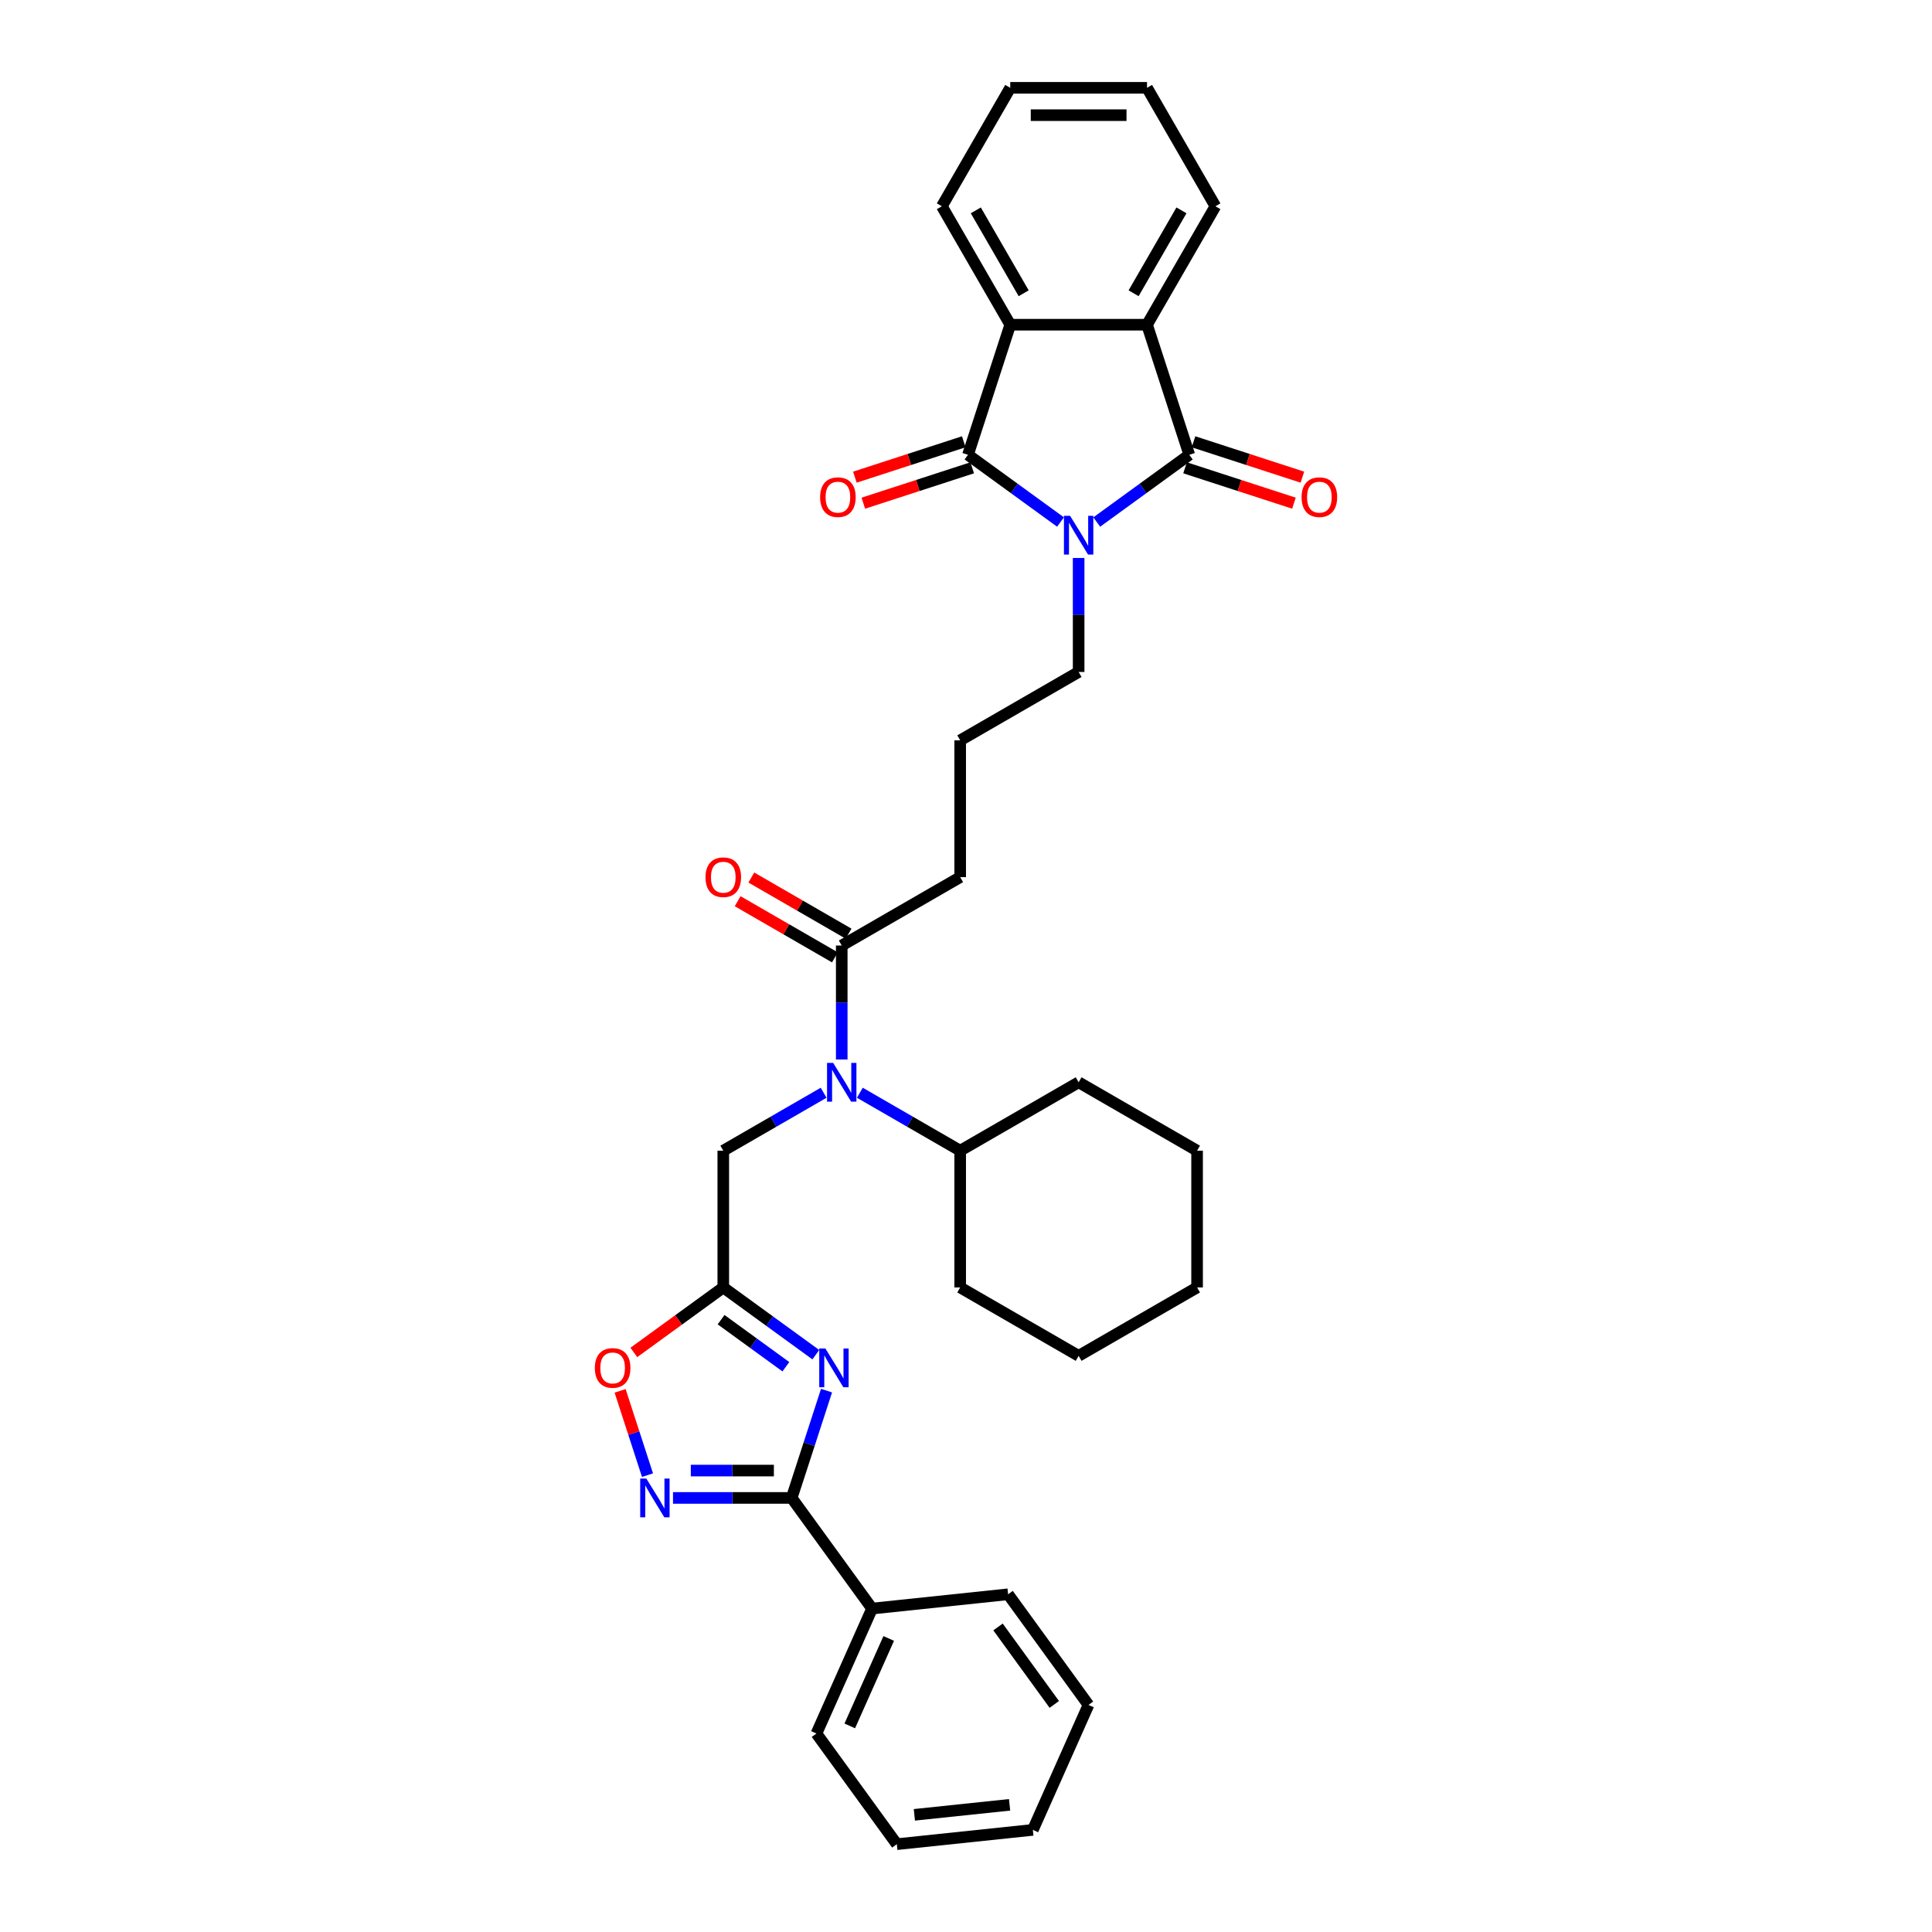 <?xml version='1.0' encoding='iso-8859-1'?>
<svg version='1.1' baseProfile='full'
              xmlns='http://www.w3.org/2000/svg'
                      xmlns:rdkit='http://www.rdkit.org/xml'
                      xmlns:xlink='http://www.w3.org/1999/xlink'
                  xml:space='preserve'
width='1000px' height='1000px' viewBox='0 0 1000 1000'>
<!-- END OF HEADER -->
<rect style='opacity:1.0;fill:#FFFFFF;stroke:none' width='1000' height='1000' x='0' y='0'> </rect>
<path class='bond-0' d='M 567.673,270.205 L 591.623,252.804' style='fill:none;fill-rule:evenodd;stroke:#0000FF;stroke-width:6px;stroke-linecap:butt;stroke-linejoin:miter;stroke-opacity:1' />
<path class='bond-0' d='M 591.623,252.804 L 615.573,235.403' style='fill:none;fill-rule:evenodd;stroke:#000000;stroke-width:6px;stroke-linecap:butt;stroke-linejoin:miter;stroke-opacity:1' />
<path class='bond-1' d='M 548.927,270.205 L 524.976,252.804' style='fill:none;fill-rule:evenodd;stroke:#0000FF;stroke-width:6px;stroke-linecap:butt;stroke-linejoin:miter;stroke-opacity:1' />
<path class='bond-1' d='M 524.976,252.804 L 501.026,235.403' style='fill:none;fill-rule:evenodd;stroke:#000000;stroke-width:6px;stroke-linecap:butt;stroke-linejoin:miter;stroke-opacity:1' />
<path class='bond-17' d='M 558.3,288.809 L 558.3,318.309' style='fill:none;fill-rule:evenodd;stroke:#0000FF;stroke-width:6px;stroke-linecap:butt;stroke-linejoin:miter;stroke-opacity:1' />
<path class='bond-17' d='M 558.3,318.309 L 558.3,347.809' style='fill:none;fill-rule:evenodd;stroke:#000000;stroke-width:6px;stroke-linecap:butt;stroke-linejoin:miter;stroke-opacity:1' />
<path class='bond-6' d='M 615.573,235.403 L 593.697,168.074' style='fill:none;fill-rule:evenodd;stroke:#000000;stroke-width:6px;stroke-linecap:butt;stroke-linejoin:miter;stroke-opacity:1' />
<path class='bond-13' d='M 613.386,242.136 L 641.564,251.292' style='fill:none;fill-rule:evenodd;stroke:#000000;stroke-width:6px;stroke-linecap:butt;stroke-linejoin:miter;stroke-opacity:1' />
<path class='bond-13' d='M 641.564,251.292 L 669.742,260.447' style='fill:none;fill-rule:evenodd;stroke:#FF0000;stroke-width:6px;stroke-linecap:butt;stroke-linejoin:miter;stroke-opacity:1' />
<path class='bond-13' d='M 617.761,228.67 L 645.939,237.826' style='fill:none;fill-rule:evenodd;stroke:#000000;stroke-width:6px;stroke-linecap:butt;stroke-linejoin:miter;stroke-opacity:1' />
<path class='bond-13' d='M 645.939,237.826 L 674.117,246.981' style='fill:none;fill-rule:evenodd;stroke:#FF0000;stroke-width:6px;stroke-linecap:butt;stroke-linejoin:miter;stroke-opacity:1' />
<path class='bond-7' d='M 501.026,235.403 L 522.903,168.074' style='fill:none;fill-rule:evenodd;stroke:#000000;stroke-width:6px;stroke-linecap:butt;stroke-linejoin:miter;stroke-opacity:1' />
<path class='bond-12' d='M 498.838,228.67 L 470.66,237.826' style='fill:none;fill-rule:evenodd;stroke:#000000;stroke-width:6px;stroke-linecap:butt;stroke-linejoin:miter;stroke-opacity:1' />
<path class='bond-12' d='M 470.66,237.826 L 442.482,246.981' style='fill:none;fill-rule:evenodd;stroke:#FF0000;stroke-width:6px;stroke-linecap:butt;stroke-linejoin:miter;stroke-opacity:1' />
<path class='bond-12' d='M 503.214,242.136 L 475.036,251.292' style='fill:none;fill-rule:evenodd;stroke:#000000;stroke-width:6px;stroke-linecap:butt;stroke-linejoin:miter;stroke-opacity:1' />
<path class='bond-12' d='M 475.036,251.292 L 446.857,260.447' style='fill:none;fill-rule:evenodd;stroke:#FF0000;stroke-width:6px;stroke-linecap:butt;stroke-linejoin:miter;stroke-opacity:1' />
<path class='bond-2' d='M 422.272,701.185 L 398.321,683.784' style='fill:none;fill-rule:evenodd;stroke:#0000FF;stroke-width:6px;stroke-linecap:butt;stroke-linejoin:miter;stroke-opacity:1' />
<path class='bond-2' d='M 398.321,683.784 L 374.371,666.383' style='fill:none;fill-rule:evenodd;stroke:#000000;stroke-width:6px;stroke-linecap:butt;stroke-linejoin:miter;stroke-opacity:1' />
<path class='bond-2' d='M 406.764,707.419 L 389.999,695.239' style='fill:none;fill-rule:evenodd;stroke:#0000FF;stroke-width:6px;stroke-linecap:butt;stroke-linejoin:miter;stroke-opacity:1' />
<path class='bond-2' d='M 389.999,695.239 L 373.234,683.058' style='fill:none;fill-rule:evenodd;stroke:#000000;stroke-width:6px;stroke-linecap:butt;stroke-linejoin:miter;stroke-opacity:1' />
<path class='bond-3' d='M 427.812,719.789 L 418.79,747.557' style='fill:none;fill-rule:evenodd;stroke:#0000FF;stroke-width:6px;stroke-linecap:butt;stroke-linejoin:miter;stroke-opacity:1' />
<path class='bond-3' d='M 418.79,747.557 L 409.768,775.324' style='fill:none;fill-rule:evenodd;stroke:#000000;stroke-width:6px;stroke-linecap:butt;stroke-linejoin:miter;stroke-opacity:1' />
<path class='bond-14' d='M 409.768,775.324 L 451.38,832.598' style='fill:none;fill-rule:evenodd;stroke:#000000;stroke-width:6px;stroke-linecap:butt;stroke-linejoin:miter;stroke-opacity:1' />
<path class='bond-37' d='M 409.768,775.324 L 379.058,775.324' style='fill:none;fill-rule:evenodd;stroke:#000000;stroke-width:6px;stroke-linecap:butt;stroke-linejoin:miter;stroke-opacity:1' />
<path class='bond-37' d='M 379.058,775.324 L 348.347,775.324' style='fill:none;fill-rule:evenodd;stroke:#0000FF;stroke-width:6px;stroke-linecap:butt;stroke-linejoin:miter;stroke-opacity:1' />
<path class='bond-37' d='M 400.555,761.165 L 379.058,761.165' style='fill:none;fill-rule:evenodd;stroke:#000000;stroke-width:6px;stroke-linecap:butt;stroke-linejoin:miter;stroke-opacity:1' />
<path class='bond-37' d='M 379.058,761.165 L 357.56,761.165' style='fill:none;fill-rule:evenodd;stroke:#0000FF;stroke-width:6px;stroke-linecap:butt;stroke-linejoin:miter;stroke-opacity:1' />
<path class='bond-4' d='M 374.371,666.383 L 374.371,595.589' style='fill:none;fill-rule:evenodd;stroke:#000000;stroke-width:6px;stroke-linecap:butt;stroke-linejoin:miter;stroke-opacity:1' />
<path class='bond-9' d='M 374.371,666.383 L 351.221,683.203' style='fill:none;fill-rule:evenodd;stroke:#000000;stroke-width:6px;stroke-linecap:butt;stroke-linejoin:miter;stroke-opacity:1' />
<path class='bond-9' d='M 351.221,683.203 L 328.07,700.022' style='fill:none;fill-rule:evenodd;stroke:#FF0000;stroke-width:6px;stroke-linecap:butt;stroke-linejoin:miter;stroke-opacity:1' />
<path class='bond-5' d='M 335.142,763.53 L 328.054,741.717' style='fill:none;fill-rule:evenodd;stroke:#0000FF;stroke-width:6px;stroke-linecap:butt;stroke-linejoin:miter;stroke-opacity:1' />
<path class='bond-5' d='M 328.054,741.717 L 320.967,719.904' style='fill:none;fill-rule:evenodd;stroke:#FF0000;stroke-width:6px;stroke-linecap:butt;stroke-linejoin:miter;stroke-opacity:1' />
<path class='bond-18' d='M 593.697,168.074 L 629.094,106.764' style='fill:none;fill-rule:evenodd;stroke:#000000;stroke-width:6px;stroke-linecap:butt;stroke-linejoin:miter;stroke-opacity:1' />
<path class='bond-18' d='M 586.745,151.798 L 611.522,108.881' style='fill:none;fill-rule:evenodd;stroke:#000000;stroke-width:6px;stroke-linecap:butt;stroke-linejoin:miter;stroke-opacity:1' />
<path class='bond-34' d='M 593.697,168.074 L 522.903,168.074' style='fill:none;fill-rule:evenodd;stroke:#000000;stroke-width:6px;stroke-linecap:butt;stroke-linejoin:miter;stroke-opacity:1' />
<path class='bond-19' d='M 522.903,168.074 L 487.506,106.764' style='fill:none;fill-rule:evenodd;stroke:#000000;stroke-width:6px;stroke-linecap:butt;stroke-linejoin:miter;stroke-opacity:1' />
<path class='bond-19' d='M 529.855,151.798 L 505.077,108.881' style='fill:none;fill-rule:evenodd;stroke:#000000;stroke-width:6px;stroke-linecap:butt;stroke-linejoin:miter;stroke-opacity:1' />
<path class='bond-8' d='M 435.681,548.397 L 435.681,518.898' style='fill:none;fill-rule:evenodd;stroke:#0000FF;stroke-width:6px;stroke-linecap:butt;stroke-linejoin:miter;stroke-opacity:1' />
<path class='bond-8' d='M 435.681,518.898 L 435.681,489.398' style='fill:none;fill-rule:evenodd;stroke:#000000;stroke-width:6px;stroke-linecap:butt;stroke-linejoin:miter;stroke-opacity:1' />
<path class='bond-11' d='M 426.307,565.603 L 400.339,580.596' style='fill:none;fill-rule:evenodd;stroke:#0000FF;stroke-width:6px;stroke-linecap:butt;stroke-linejoin:miter;stroke-opacity:1' />
<path class='bond-11' d='M 400.339,580.596 L 374.371,595.589' style='fill:none;fill-rule:evenodd;stroke:#000000;stroke-width:6px;stroke-linecap:butt;stroke-linejoin:miter;stroke-opacity:1' />
<path class='bond-16' d='M 445.054,565.603 L 471.022,580.596' style='fill:none;fill-rule:evenodd;stroke:#0000FF;stroke-width:6px;stroke-linecap:butt;stroke-linejoin:miter;stroke-opacity:1' />
<path class='bond-16' d='M 471.022,580.596 L 496.99,595.589' style='fill:none;fill-rule:evenodd;stroke:#000000;stroke-width:6px;stroke-linecap:butt;stroke-linejoin:miter;stroke-opacity:1' />
<path class='bond-10' d='M 435.681,489.398 L 496.99,454' style='fill:none;fill-rule:evenodd;stroke:#000000;stroke-width:6px;stroke-linecap:butt;stroke-linejoin:miter;stroke-opacity:1' />
<path class='bond-15' d='M 439.22,483.267 L 414.052,468.736' style='fill:none;fill-rule:evenodd;stroke:#000000;stroke-width:6px;stroke-linecap:butt;stroke-linejoin:miter;stroke-opacity:1' />
<path class='bond-15' d='M 414.052,468.736 L 388.884,454.205' style='fill:none;fill-rule:evenodd;stroke:#FF0000;stroke-width:6px;stroke-linecap:butt;stroke-linejoin:miter;stroke-opacity:1' />
<path class='bond-15' d='M 432.141,495.529 L 406.973,480.998' style='fill:none;fill-rule:evenodd;stroke:#000000;stroke-width:6px;stroke-linecap:butt;stroke-linejoin:miter;stroke-opacity:1' />
<path class='bond-15' d='M 406.973,480.998 L 381.804,466.467' style='fill:none;fill-rule:evenodd;stroke:#FF0000;stroke-width:6px;stroke-linecap:butt;stroke-linejoin:miter;stroke-opacity:1' />
<path class='bond-22' d='M 451.38,832.598 L 422.585,897.272' style='fill:none;fill-rule:evenodd;stroke:#000000;stroke-width:6px;stroke-linecap:butt;stroke-linejoin:miter;stroke-opacity:1' />
<path class='bond-22' d='M 459.995,848.058 L 439.839,893.33' style='fill:none;fill-rule:evenodd;stroke:#000000;stroke-width:6px;stroke-linecap:butt;stroke-linejoin:miter;stroke-opacity:1' />
<path class='bond-23' d='M 451.38,832.598 L 521.786,825.198' style='fill:none;fill-rule:evenodd;stroke:#000000;stroke-width:6px;stroke-linecap:butt;stroke-linejoin:miter;stroke-opacity:1' />
<path class='bond-24' d='M 496.99,595.589 L 496.99,666.383' style='fill:none;fill-rule:evenodd;stroke:#000000;stroke-width:6px;stroke-linecap:butt;stroke-linejoin:miter;stroke-opacity:1' />
<path class='bond-25' d='M 496.99,595.589 L 558.3,560.192' style='fill:none;fill-rule:evenodd;stroke:#000000;stroke-width:6px;stroke-linecap:butt;stroke-linejoin:miter;stroke-opacity:1' />
<path class='bond-21' d='M 558.3,347.809 L 496.99,383.206' style='fill:none;fill-rule:evenodd;stroke:#000000;stroke-width:6px;stroke-linecap:butt;stroke-linejoin:miter;stroke-opacity:1' />
<path class='bond-27' d='M 629.094,106.764 L 593.697,45.455' style='fill:none;fill-rule:evenodd;stroke:#000000;stroke-width:6px;stroke-linecap:butt;stroke-linejoin:miter;stroke-opacity:1' />
<path class='bond-26' d='M 487.506,106.764 L 522.903,45.455' style='fill:none;fill-rule:evenodd;stroke:#000000;stroke-width:6px;stroke-linecap:butt;stroke-linejoin:miter;stroke-opacity:1' />
<path class='bond-20' d='M 496.99,454 L 496.99,383.206' style='fill:none;fill-rule:evenodd;stroke:#000000;stroke-width:6px;stroke-linecap:butt;stroke-linejoin:miter;stroke-opacity:1' />
<path class='bond-29' d='M 422.585,897.272 L 464.197,954.545' style='fill:none;fill-rule:evenodd;stroke:#000000;stroke-width:6px;stroke-linecap:butt;stroke-linejoin:miter;stroke-opacity:1' />
<path class='bond-28' d='M 521.786,825.198 L 563.398,882.472' style='fill:none;fill-rule:evenodd;stroke:#000000;stroke-width:6px;stroke-linecap:butt;stroke-linejoin:miter;stroke-opacity:1' />
<path class='bond-28' d='M 516.573,842.111 L 545.702,882.203' style='fill:none;fill-rule:evenodd;stroke:#000000;stroke-width:6px;stroke-linecap:butt;stroke-linejoin:miter;stroke-opacity:1' />
<path class='bond-30' d='M 496.99,666.383 L 558.3,701.78' style='fill:none;fill-rule:evenodd;stroke:#000000;stroke-width:6px;stroke-linecap:butt;stroke-linejoin:miter;stroke-opacity:1' />
<path class='bond-31' d='M 558.3,560.192 L 619.609,595.589' style='fill:none;fill-rule:evenodd;stroke:#000000;stroke-width:6px;stroke-linecap:butt;stroke-linejoin:miter;stroke-opacity:1' />
<path class='bond-35' d='M 522.903,45.455 L 593.697,45.455' style='fill:none;fill-rule:evenodd;stroke:#000000;stroke-width:6px;stroke-linecap:butt;stroke-linejoin:miter;stroke-opacity:1' />
<path class='bond-35' d='M 533.522,59.613 L 583.078,59.613' style='fill:none;fill-rule:evenodd;stroke:#000000;stroke-width:6px;stroke-linecap:butt;stroke-linejoin:miter;stroke-opacity:1' />
<path class='bond-32' d='M 563.398,882.472 L 534.603,947.145' style='fill:none;fill-rule:evenodd;stroke:#000000;stroke-width:6px;stroke-linecap:butt;stroke-linejoin:miter;stroke-opacity:1' />
<path class='bond-38' d='M 464.197,954.545 L 534.603,947.145' style='fill:none;fill-rule:evenodd;stroke:#000000;stroke-width:6px;stroke-linecap:butt;stroke-linejoin:miter;stroke-opacity:1' />
<path class='bond-38' d='M 473.278,939.354 L 522.563,934.174' style='fill:none;fill-rule:evenodd;stroke:#000000;stroke-width:6px;stroke-linecap:butt;stroke-linejoin:miter;stroke-opacity:1' />
<path class='bond-36' d='M 558.3,701.78 L 619.609,666.383' style='fill:none;fill-rule:evenodd;stroke:#000000;stroke-width:6px;stroke-linecap:butt;stroke-linejoin:miter;stroke-opacity:1' />
<path class='bond-33' d='M 619.609,595.589 L 619.609,666.383' style='fill:none;fill-rule:evenodd;stroke:#000000;stroke-width:6px;stroke-linecap:butt;stroke-linejoin:miter;stroke-opacity:1' />
<path  class='atom-0' d='M 553.868 266.99
L 560.438 277.61
Q 561.089 278.657, 562.137 280.555
Q 563.185 282.452, 563.241 282.565
L 563.241 266.99
L 565.903 266.99
L 565.903 287.039
L 563.156 287.039
L 556.105 275.429
Q 555.284 274.07, 554.406 272.512
Q 553.557 270.955, 553.302 270.473
L 553.302 287.039
L 550.696 287.039
L 550.696 266.99
L 553.868 266.99
' fill='#0000FF'/>
<path  class='atom-3' d='M 427.213 697.97
L 433.783 708.59
Q 434.434 709.637, 435.482 711.535
Q 436.529 713.432, 436.586 713.545
L 436.586 697.97
L 439.248 697.97
L 439.248 718.019
L 436.501 718.019
L 429.45 706.409
Q 428.629 705.05, 427.751 703.492
Q 426.901 701.935, 426.647 701.454
L 426.647 718.019
L 424.041 718.019
L 424.041 697.97
L 427.213 697.97
' fill='#0000FF'/>
<path  class='atom-6' d='M 334.542 765.3
L 341.112 775.919
Q 341.763 776.967, 342.811 778.864
Q 343.859 780.761, 343.915 780.875
L 343.915 765.3
L 346.577 765.3
L 346.577 785.349
L 343.83 785.349
L 336.779 773.738
Q 335.958 772.379, 335.08 770.822
Q 334.231 769.264, 333.976 768.783
L 333.976 785.349
L 331.371 785.349
L 331.371 765.3
L 334.542 765.3
' fill='#0000FF'/>
<path  class='atom-9' d='M 431.249 550.167
L 437.819 560.786
Q 438.47 561.834, 439.518 563.731
Q 440.565 565.629, 440.622 565.742
L 440.622 550.167
L 443.284 550.167
L 443.284 570.216
L 440.537 570.216
L 433.486 558.606
Q 432.665 557.247, 431.787 555.689
Q 430.937 554.132, 430.682 553.65
L 430.682 570.216
L 428.077 570.216
L 428.077 550.167
L 431.249 550.167
' fill='#0000FF'/>
<path  class='atom-10' d='M 307.894 708.052
Q 307.894 703.238, 310.273 700.547
Q 312.651 697.857, 317.097 697.857
Q 321.543 697.857, 323.922 700.547
Q 326.3 703.238, 326.3 708.052
Q 326.3 712.922, 323.893 715.697
Q 321.486 718.444, 317.097 718.444
Q 312.68 718.444, 310.273 715.697
Q 307.894 712.951, 307.894 708.052
M 317.097 716.179
Q 320.156 716.179, 321.798 714.14
Q 323.469 712.073, 323.469 708.052
Q 323.469 704.115, 321.798 702.133
Q 320.156 700.123, 317.097 700.123
Q 314.039 700.123, 312.368 702.105
Q 310.726 704.087, 310.726 708.052
Q 310.726 712.101, 312.368 714.14
Q 314.039 716.179, 317.097 716.179
' fill='#FF0000'/>
<path  class='atom-13' d='M 424.493 257.336
Q 424.493 252.522, 426.872 249.832
Q 429.251 247.142, 433.697 247.142
Q 438.143 247.142, 440.521 249.832
Q 442.9 252.522, 442.9 257.336
Q 442.9 262.207, 440.493 264.982
Q 438.086 267.729, 433.697 267.729
Q 429.279 267.729, 426.872 264.982
Q 424.493 262.235, 424.493 257.336
M 433.697 265.463
Q 436.755 265.463, 438.397 263.425
Q 440.068 261.357, 440.068 257.336
Q 440.068 253.4, 438.397 251.418
Q 436.755 249.407, 433.697 249.407
Q 430.638 249.407, 428.968 251.39
Q 427.325 253.372, 427.325 257.336
Q 427.325 261.386, 428.968 263.425
Q 430.638 265.463, 433.697 265.463
' fill='#FF0000'/>
<path  class='atom-14' d='M 673.7 257.336
Q 673.7 252.522, 676.078 249.832
Q 678.457 247.142, 682.903 247.142
Q 687.349 247.142, 689.727 249.832
Q 692.106 252.522, 692.106 257.336
Q 692.106 262.207, 689.699 264.982
Q 687.292 267.729, 682.903 267.729
Q 678.485 267.729, 676.078 264.982
Q 673.7 262.235, 673.7 257.336
M 682.903 265.463
Q 685.961 265.463, 687.604 263.425
Q 689.274 261.357, 689.274 257.336
Q 689.274 253.4, 687.604 251.418
Q 685.961 249.407, 682.903 249.407
Q 679.844 249.407, 678.174 251.39
Q 676.531 253.372, 676.531 257.336
Q 676.531 261.386, 678.174 263.425
Q 679.844 265.463, 682.903 265.463
' fill='#FF0000'/>
<path  class='atom-16' d='M 365.168 454.057
Q 365.168 449.243, 367.546 446.553
Q 369.925 443.863, 374.371 443.863
Q 378.817 443.863, 381.196 446.553
Q 383.574 449.243, 383.574 454.057
Q 383.574 458.928, 381.167 461.703
Q 378.76 464.45, 374.371 464.45
Q 369.953 464.45, 367.546 461.703
Q 365.168 458.956, 365.168 454.057
M 374.371 462.184
Q 377.429 462.184, 379.072 460.145
Q 380.742 458.078, 380.742 454.057
Q 380.742 450.121, 379.072 448.139
Q 377.429 446.128, 374.371 446.128
Q 371.313 446.128, 369.642 448.11
Q 367.999 450.093, 367.999 454.057
Q 367.999 458.107, 369.642 460.145
Q 371.313 462.184, 374.371 462.184
' fill='#FF0000'/>
</svg>
